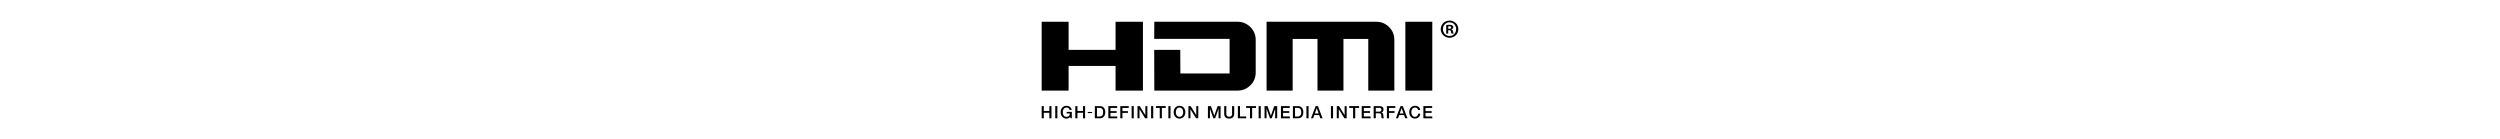 <?xml version="1.0" encoding="utf-8"?>
<!-- Generator: Adobe Illustrator 27.5.0, SVG Export Plug-In . SVG Version: 6.00 Build 0)  -->
<svg version="1.1" xmlns="http://www.w3.org/2000/svg" xmlns:xlink="http://www.w3.org/1999/xlink" x="0px" y="0px"
	 viewBox="0 0 600 33.401" enable-background="new 0 0 600 33.401" xml:space="preserve">
<g id="レイヤー_1">
</g>
<g id="DESIGN">
	<g>
		<g>
			<g>
				<polygon points="250,25.464 250.51,25.464 250.51,26.628 251.844,26.628 251.844,25.464 252.355,25.464 252.355,28.391 
					251.844,28.391 251.844,27.069 250.51,27.069 250.51,28.391 250,28.391 				"/>
				<rect x="253.259" y="25.464" width="0.512" height="2.927"/>
				<path d="M257.238,28.391h-0.328l-0.077-0.344c-0.274,0.309-0.525,0.413-0.882,0.413c-0.877,0-1.4-0.697-1.4-1.534
					c0-0.837,0.523-1.536,1.4-1.536c0.641,0,1.178,0.344,1.255,1.002h-0.5c-0.048-0.384-0.384-0.58-0.755-0.58
					c-0.626,0-0.89,0.553-0.89,1.114c0,0.562,0.264,1.115,0.89,1.115c0.525,0.01,0.815-0.308,0.82-0.805h-0.778V26.85h1.245V28.391z
					"/>
				<polygon points="258.072,25.464 258.584,25.464 258.584,26.628 259.916,26.628 259.916,25.464 260.427,25.464 260.427,28.391 
					259.916,28.391 259.916,27.069 258.584,27.069 258.584,28.391 258.072,28.391 				"/>
				<path d="M262.758,25.464h1.212c0.9,0,1.294,0.653,1.294,1.462c0,0.807-0.394,1.464-1.294,1.464h-1.212V25.464 M263.269,27.972
					h0.504c0.805,0,0.977-0.459,0.977-1.045c0-0.588-0.172-1.044-0.977-1.044h-0.504V27.972z"/>
				<polygon points="266.003,25.464 268.111,25.464 268.111,25.906 266.515,25.906 266.515,26.673 267.991,26.673 267.991,27.092 
					266.515,27.092 266.515,27.949 268.14,27.949 268.14,28.391 266.003,28.391 				"/>
				<polygon points="268.872,25.464 270.895,25.464 270.895,25.906 269.385,25.906 269.385,26.673 270.71,26.673 270.71,27.092 
					269.385,27.092 269.385,28.391 268.872,28.391 				"/>
				<rect x="271.592" y="25.464" width="0.51" height="2.927"/>
				<polygon points="272.996,25.464 273.538,25.464 274.874,27.619 274.884,27.619 274.884,25.464 275.368,25.464 275.368,28.391 
					274.828,28.391 273.498,26.237 273.484,26.237 273.484,28.391 272.996,28.391 				"/>
				<rect x="276.262" y="25.464" width="0.514" height="2.927"/>
				<polygon points="277.413,25.464 279.78,25.464 279.78,25.906 278.849,25.906 278.849,28.391 278.338,28.391 278.338,25.906 
					277.413,25.906 				"/>
				<rect x="280.409" y="25.464" width="0.514" height="2.927"/>
				<path d="M284.483,26.927c0,0.837-0.525,1.534-1.402,1.534c-0.876,0-1.404-0.697-1.404-1.534c0-0.837,0.527-1.536,1.404-1.536
					C283.958,25.391,284.483,26.09,284.483,26.927 M282.193,26.927c0,0.562,0.261,1.115,0.888,1.115
					c0.625,0,0.888-0.553,0.888-1.115c0-0.561-0.263-1.114-0.888-1.114C282.454,25.813,282.193,26.366,282.193,26.927z"/>
				<polygon points="285.218,25.464 285.759,25.464 287.095,27.619 287.103,27.619 287.103,25.464 287.589,25.464 287.589,28.391 
					287.05,28.391 285.716,26.237 285.705,26.237 285.705,28.391 285.218,28.391 				"/>
				<rect x="261.061" y="26.868" width="1.041" height="0.272"/>
			</g>
		</g>
		<polygon points="274.305,5.224 274.305,21.744 267.735,21.744 267.735,15.823 256.464,15.823 256.464,21.744 250,21.744 
			250,5.224 256.464,5.224 256.464,11.971 267.735,11.971 267.735,5.224 		"/>
		<path d="M295.107,9.334h-18.096l0.025-4.11h19.988c1.187,0,2.207,0.423,3.06,1.265c0.855,0.846,1.284,1.871,1.284,3.077V17.4
			c0,1.207-0.429,2.234-1.284,3.077c-0.853,0.845-1.873,1.266-3.06,1.266h-19.988l-0.025-9.773h6.255l0.025,5.662h11.815V9.334z"/>
		<path d="M333.376,6.49c0.846,0.844,1.268,1.871,1.268,3.079v12.182h-6.259V9.342h-5.958v12.41h-6.228V9.342h-5.96v12.41h-6.261
			V5.224h26.347C331.514,5.224,332.53,5.647,333.376,6.49z"/>
		<rect x="337.287" y="5.224" width="6.462" height="16.52"/>
		<g>
			<path d="M350,6.996c0,1.153-0.929,2.07-2.108,2.07c-1.176,0-2.116-0.917-2.116-2.07c0-1.155,0.94-2.056,2.129-2.056
				C349.071,4.94,350,5.842,350,6.996z M346.303,6.996c0,0.915,0.689,1.642,1.602,1.642c0.89,0.012,1.568-0.727,1.568-1.629
				c0-0.915-0.678-1.655-1.593-1.655C346.992,5.355,346.303,6.095,346.303,6.996z M347.571,8.061h-0.479V6.006
				c0.189-0.025,0.452-0.061,0.788-0.061c0.392,0,0.564,0.061,0.705,0.162c0.122,0.088,0.21,0.238,0.21,0.437
				c0,0.252-0.187,0.414-0.425,0.488v0.025c0.199,0.063,0.301,0.227,0.361,0.502c0.064,0.313,0.116,0.427,0.151,0.501h-0.5
				c-0.062-0.074-0.1-0.251-0.162-0.501c-0.035-0.214-0.162-0.313-0.427-0.313h-0.222V8.061z M347.583,6.906h0.222
				c0.264,0,0.477-0.086,0.477-0.296c0-0.191-0.137-0.317-0.438-0.317c-0.124,0-0.212,0.014-0.261,0.027V6.906z"/>
		</g>
		<g>
			<polygon points="289.902,25.464 290.624,25.464 291.431,27.756 291.439,27.756 292.226,25.464 292.939,25.464 292.939,28.391 
				292.452,28.391 292.452,26.13 292.443,26.13 291.632,28.391 291.209,28.391 290.398,26.13 290.388,26.13 290.388,28.391 
				289.902,28.391 			"/>
			<path d="M293.808,25.464h0.513v1.705c0,0.392,0.025,0.848,0.687,0.848c0.664,0,0.689-0.456,0.689-0.848v-1.705h0.516v1.871
				c0,0.752-0.485,1.126-1.205,1.126c-0.72,0-1.201-0.374-1.201-1.126V25.464z"/>
			<polygon points="297.088,25.464 297.599,25.464 297.599,27.949 299.088,27.949 299.088,28.391 297.088,28.391 			"/>
			<polygon points="299.072,25.464 301.441,25.464 301.441,25.906 300.513,25.906 300.513,28.391 299.997,28.391 299.997,25.906 
				299.072,25.906 			"/>
			<rect x="302.071" y="25.464" width="0.512" height="2.927"/>
			<polygon points="303.49,25.464 304.21,25.464 305.017,27.756 305.026,27.756 305.812,25.464 306.528,25.464 306.528,28.391 
				306.038,28.391 306.038,26.13 306.03,26.13 305.219,28.391 304.795,28.391 303.984,26.13 303.976,26.13 303.976,28.391 
				303.49,28.391 			"/>
			<polygon points="307.428,25.464 309.534,25.464 309.534,25.906 307.942,25.906 307.942,26.673 309.419,26.673 309.419,27.092 
				307.942,27.092 307.942,27.949 309.563,27.949 309.563,28.391 307.428,28.391 			"/>
			<path d="M310.297,25.464h1.214c0.902,0,1.29,0.653,1.29,1.462c0,0.807-0.388,1.464-1.29,1.464h-1.214V25.464 M310.811,27.972
				h0.506c0.801,0,0.973-0.459,0.973-1.045c0-0.588-0.172-1.044-0.973-1.044h-0.506V27.972z"/>
			<rect x="313.544" y="25.464" width="0.514" height="2.927"/>
			<path d="M315.755,25.464h0.544l1.127,2.927h-0.55l-0.274-0.776h-1.168l-0.274,0.776h-0.529L315.755,25.464 M315.573,27.226h0.894
				l-0.438-1.258h-0.014L315.573,27.226z"/>
		</g>
		<g>
			<rect x="319.419" y="25.464" width="0.514" height="2.927"/>
			<polygon points="320.827,25.464 321.367,25.464 322.701,27.619 322.711,27.619 322.711,25.464 323.199,25.464 323.199,28.391 
				322.657,28.391 321.325,26.237 321.311,26.237 321.311,28.391 320.827,28.391 			"/>
			<polygon points="323.813,25.464 326.184,25.464 326.184,25.906 325.253,25.906 325.253,28.391 324.74,28.391 324.74,25.906 
				323.813,25.906 			"/>
			<polygon points="326.81,25.464 328.916,25.464 328.916,25.906 327.323,25.906 327.323,26.673 328.798,26.673 328.798,27.092 
				327.323,27.092 327.323,27.949 328.943,27.949 328.943,28.391 326.81,28.391 			"/>
			<path d="M329.68,25.464h1.396c0.641,0,0.969,0.294,0.969,0.79c0,0.562-0.388,0.705-0.485,0.739v0.006
				c0.176,0.027,0.434,0.157,0.434,0.62c0,0.342,0.05,0.653,0.16,0.772h-0.55c-0.077-0.127-0.077-0.288-0.077-0.43
				c0-0.537-0.11-0.778-0.579-0.778h-0.757v1.209h-0.512V25.464 M330.192,26.796h0.842c0.322,0,0.5-0.16,0.5-0.466
				c0-0.373-0.243-0.447-0.508-0.447h-0.834V26.796z"/>
			<polygon points="332.854,25.464 334.874,25.464 334.874,25.906 333.364,25.906 333.364,26.673 334.69,26.673 334.69,27.092 
				333.364,27.092 333.364,28.391 332.854,28.391 			"/>
			<path d="M336.129,25.464h0.544l1.126,2.927h-0.546l-0.276-0.776h-1.168l-0.274,0.776h-0.529L336.129,25.464 M335.945,27.226
				h0.896l-0.438-1.258h-0.012L335.945,27.226z"/>
			<path d="M340.343,26.393c-0.087-0.336-0.303-0.58-0.732-0.58c-0.625,0-0.89,0.553-0.89,1.114c0,0.562,0.265,1.115,0.89,1.115
				c0.454,0,0.707-0.34,0.747-0.766h0.5c-0.041,0.703-0.537,1.185-1.247,1.185c-0.876,0-1.4-0.697-1.4-1.534
				c0-0.837,0.523-1.536,1.4-1.536c0.66,0.007,1.182,0.373,1.243,1.002H340.343z"/>
			<polygon points="341.612,25.464 343.72,25.464 343.72,25.906 342.125,25.906 342.125,26.673 343.602,26.673 343.602,27.092 
				342.125,27.092 342.125,27.949 343.749,27.949 343.749,28.391 341.612,28.391 			"/>
		</g>
	</g>
	<g>
	</g>
	<g>
	</g>
	<g>
	</g>
	<g>
	</g>
	<g>
	</g>
	<g>
	</g>
	<g>
	</g>
	<g>
	</g>
	<g>
	</g>
	<g>
	</g>
	<g>
	</g>
</g>
</svg>
